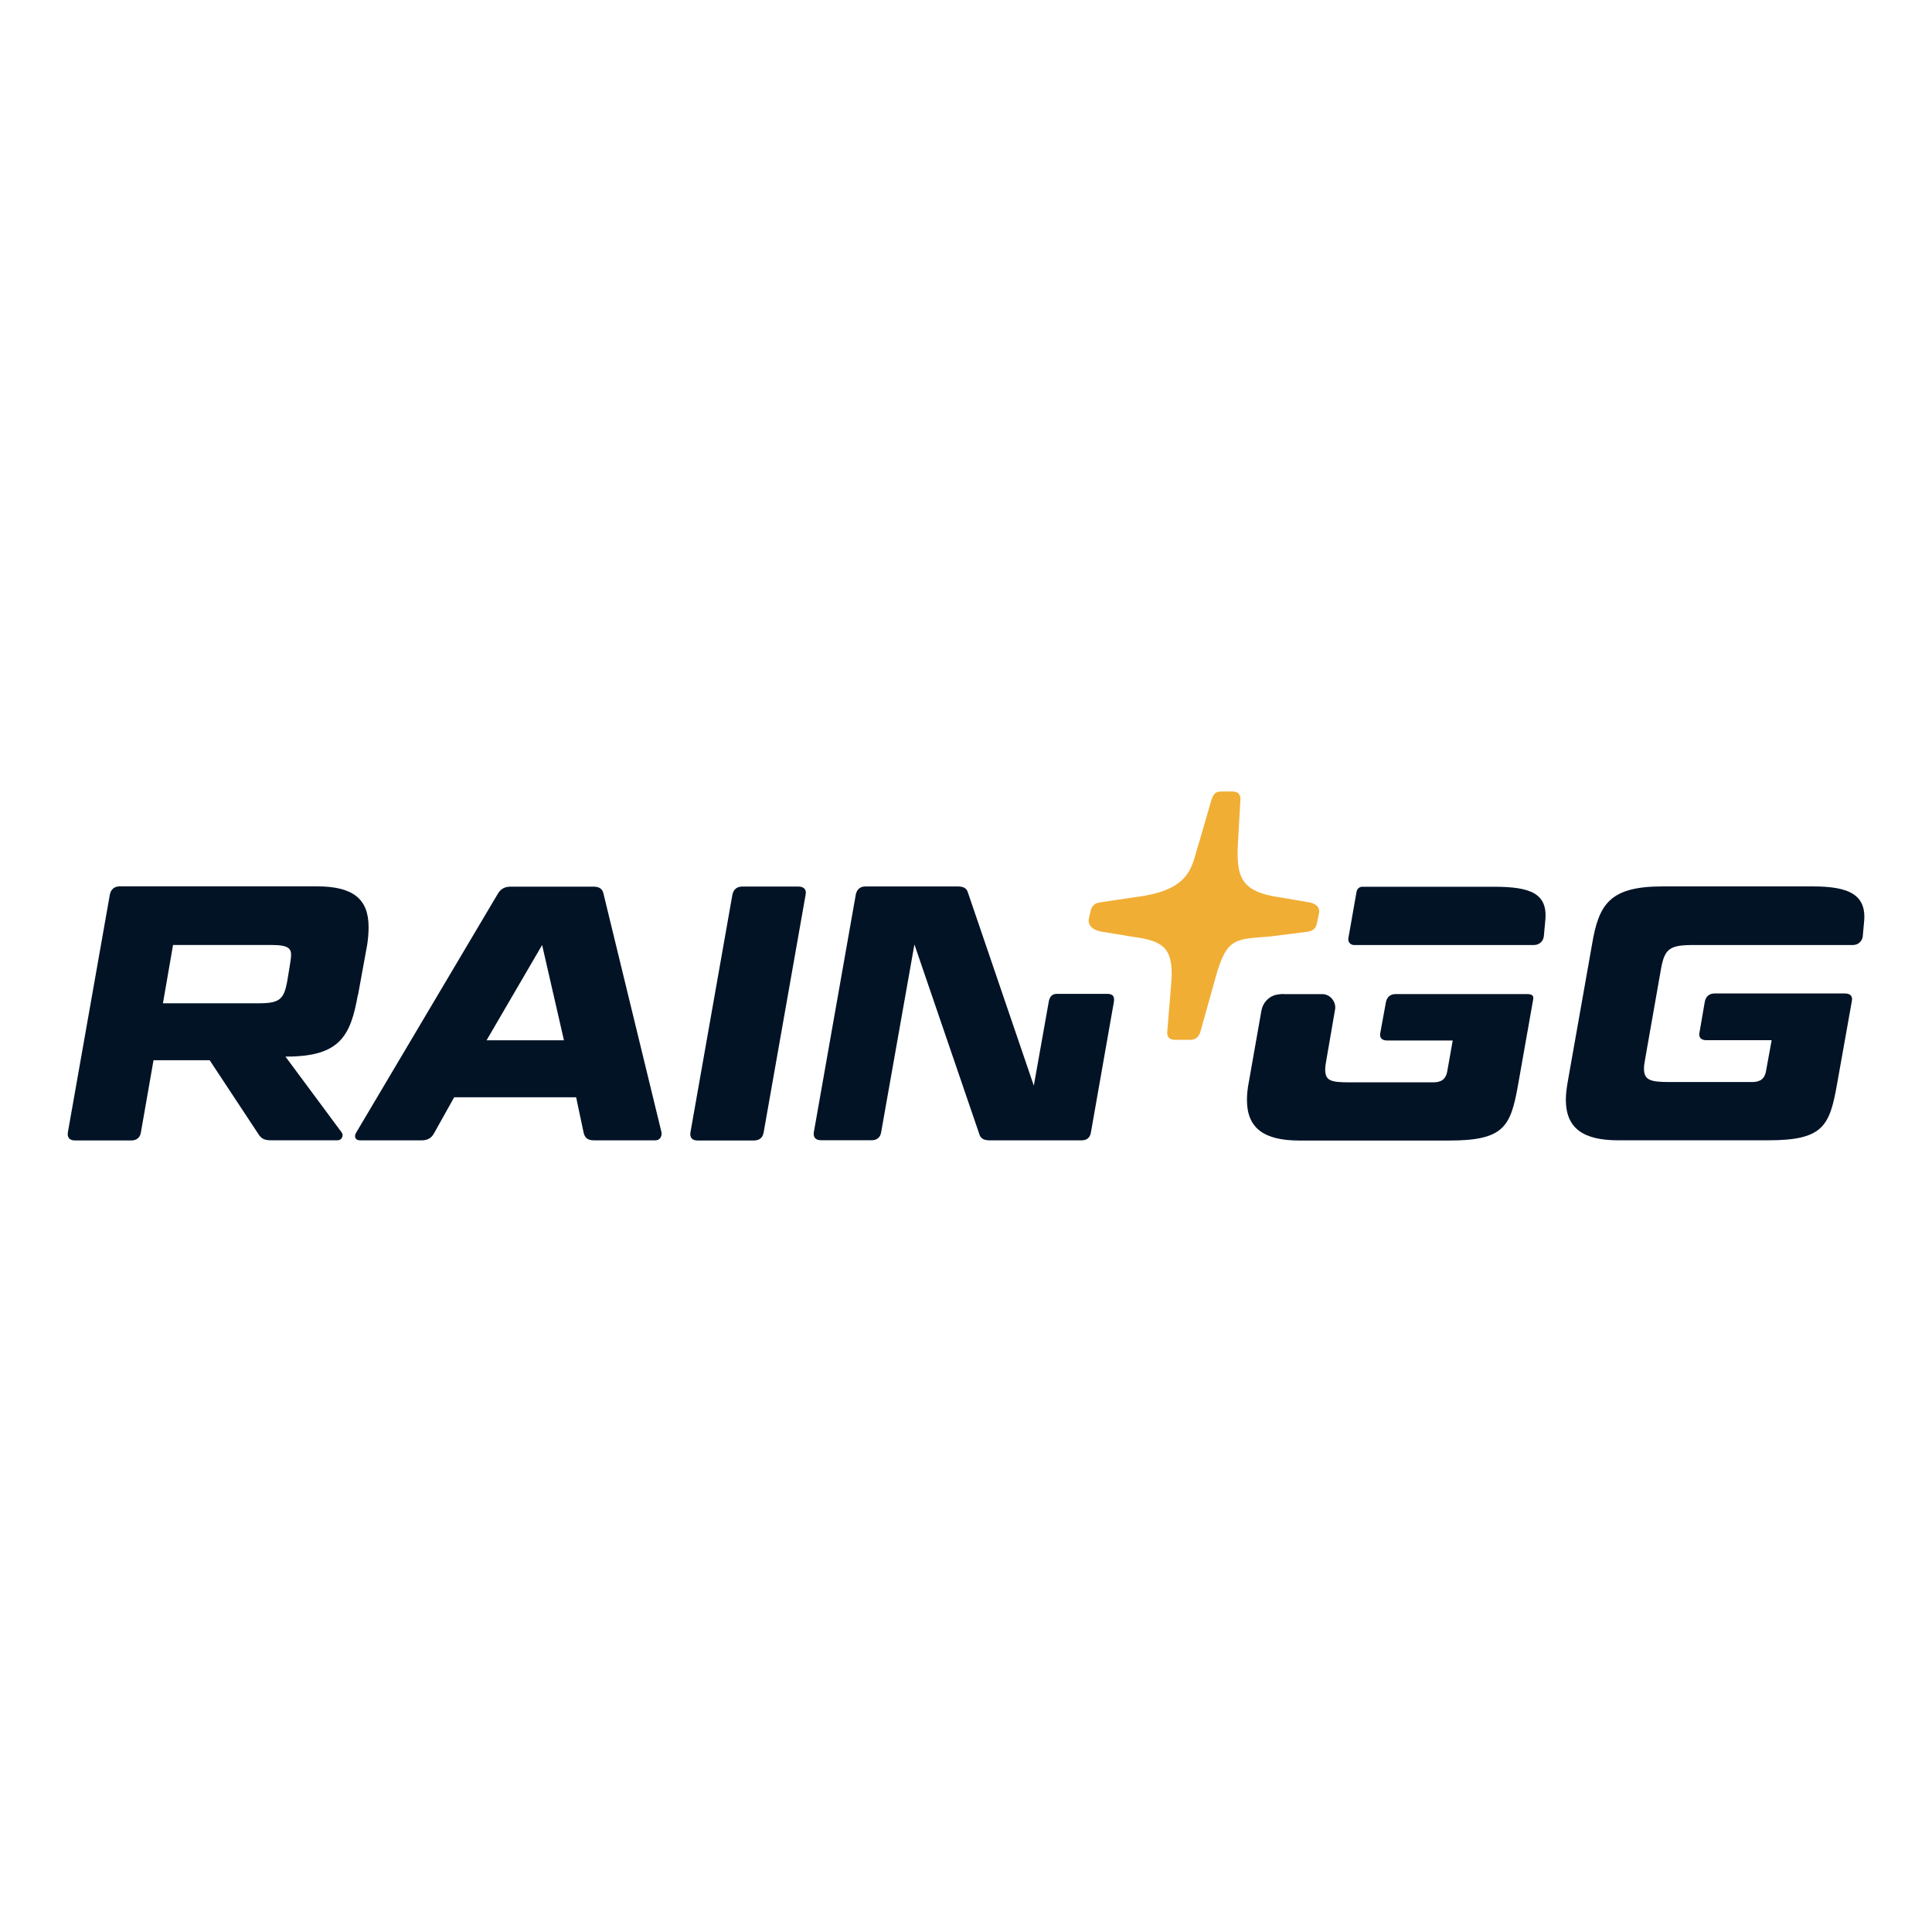 <svg xmlns="http://www.w3.org/2000/svg" xmlns:xlink="http://www.w3.org/1999/xlink" id="Calque_1" viewBox="0 0 500 500"><defs><style> .cls-1 { fill: #021326; } .cls-2 { fill: #f1ae35; } .cls-3 { fill: none; } .cls-4 { clip-path: url(#clippath); } </style><clipPath id="clippath"><rect class="cls-3" x="17.51" y="204.84" width="464.99" height="90.33"></rect></clipPath></defs><g class="cls-4"><g><path class="cls-1" d="M92.61,257.5c-1.87,10.53-4.59,15.94-18.43,15.94h-.31l14.53,19.6c.66.86,0,2.07-1.01,2.07h-17.15c-1.75,0-2.54-.35-3.35-1.59l-12.63-19.14h-14.53l-3.27,18.7c-.2,1.32-1.09,2.07-2.54,2.07h-14.49c-1.41,0-2.07-.75-1.87-2.07l10.88-61.62c.31-1.32,1.13-2.07,2.54-2.07h51.05c9.27,0,13.36,3.2,13.36,10.53,0,1.41-.11,2.92-.35,4.52l-2.38,13.05h-.04.01ZM44.78,244.58l-2.61,15.07h24.95c5.41,0,6.38-1.21,7.22-5.72l.66-4.02c.2-1.24.25-1.68.3-2.09.24-2.37-.54-3.26-5.09-3.26h-25.43Z"></path><path class="cls-1" d="M149.11,283.97h-31.57l-5.14,9.2c-.66,1.32-1.72,1.95-3.27,1.95h-15.94c-1.21,0-1.72-.93-.93-2.14l36.52-61.58c.75-1.32,1.75-1.94,3.47-1.94h21.35c1.59,0,2.38.66,2.61,1.94l14.97,61.58c.2,1.21-.46,2.14-1.59,2.14h-15.81c-1.72,0-2.41-.66-2.73-1.95l-1.95-9.2h.04-.01ZM125.88,269.23h20.07l-5.65-24.66-14.38,24.66h-.04Z"></path><path class="cls-1" d="M197.62,293.09c-.2,1.32-1.08,2.07-2.54,2.07h-14.53c-1.41,0-2.07-.75-1.87-2.07l10.87-61.58c.31-1.32,1.13-2.07,2.54-2.07h14.53c1.4,0,2.14.75,1.88,2.07l-10.87,61.58Z"></path><path class="cls-1" d="M286.47,257.2c1.68,0,2.07.78,1.75,2.38l-5.89,33.47c-.2,1.32-1.01,2.07-2.41,2.07h-23.78c-1.52,0-2.41-.47-2.73-1.72l-16.76-48.98-8.61,48.6c-.2,1.32-1.09,2.07-2.41,2.07h-13.14c-1.41,0-2.07-.75-1.87-2.07l10.87-61.58c.31-1.32,1.13-2.03,2.54-2.03h23.78c1.52,0,2.38.42,2.72,1.68l17.02,49.88,3.89-21.86c.27-1.24.86-1.9,2.1-1.9h12.94-.04.04Z"></path><path class="cls-1" d="M332.21,257.24c-.66,0-1.28.08-1.9.2-1.99.42-3.51,2.1-3.86,4.13l-3.27,18.55c-.31,1.59-.47,3.11-.47,4.52,0,7.33,4.4,10.53,13.56,10.53h38.77c14.35,0,15.94-3.66,17.89-14.73l3.82-21.59c.31-1.32-.35-1.59-1.75-1.59h-33.78c-1.41,0-2.25.75-2.54,2.07l-1.44,7.88c-.31,1.32.35,2.07,1.76,2.07h16.96l-1.4,7.91c-.31,1.95-1.41,2.92-3.58,2.92h-21.66c-4.88,0-6.36-.39-6.36-3.31,0-.66.11-1.52.31-2.54l2.25-13.05c.31-1.95-1.28-3.93-3.27-3.93h-10.02l-.03-.03Z"></path><path class="cls-1" d="M351.11,230.7c.11-.7.75-1.21,1.44-1.21h34.05c9.47,0,14.15,1.68,13.29,9.03l-.35,3.82c-.15,1.28-1.21,2.23-2.54,2.23h-46.61c-.9,0-1.59-.82-1.44-1.72l2.14-12.16h.01Z"></path><path class="cls-1" d="M482.09,242.31c-.15,1.28-1.21,2.26-2.54,2.26h-41.31c-6.08,0-7.4.93-8.34,6l-4.13,23.45c-.2,1.06-.31,1.87-.31,2.54,0,2.92,1.59,3.47,6.47,3.47h21.55c2.14,0,3.27-.93,3.58-2.92l1.44-7.91h-16.91c-1.39,0-2.06-.75-1.75-2.07l1.37-7.95c.31-1.32,1.13-2.07,2.54-2.07h33.74c1.4,0,2.07.75,1.75,2.07l-3.78,21.2c-1.94,11.06-3.58,14.73-17.89,14.73h-38.77c-9.19,0-13.56-3.2-13.56-10.53,0-1.41.2-2.92.47-4.52l6.31-35.66c1.75-10.49,4.64-15,18.31-15h38.77c9.47,0,14.15,2.14,13.29,9.51l-.31,3.4h.01Z"></path><path class="cls-2" d="M284.83,241.06c-1.96-.38-3.38-1.55-3.04-3.34l.39-1.68c.07-.35.24-.97.42-1.24.51-.82,1.08-1.13,2.41-1.32l8.92-1.32c14.92-1.86,14.42-8.33,16.43-14.26l3.13-10.8c.61-1.89,1.21-2.26,2.76-2.26h2.69c1.56,0,2.19.8,2.07,2.26l-.62,10.87c-.45,8.3.44,12.25,8.92,13.94l9.7,1.65s2.82.45,2.34,2.85l-.58,2.73c-.23,1.13-1.04,1.8-2.38,1.99l-9.51,1.21c-8.96.82-11.37-.11-14.35,10.84l-3.82,13.67c-.39,1.45-1.21,2.26-2.76,2.26h-3.78c-1.57,0-2.24-.8-2.07-2.26l1.09-13.33c.46-8.54-2.57-10.06-10.02-11.08l-8.34-1.37Z"></path></g></g></svg>